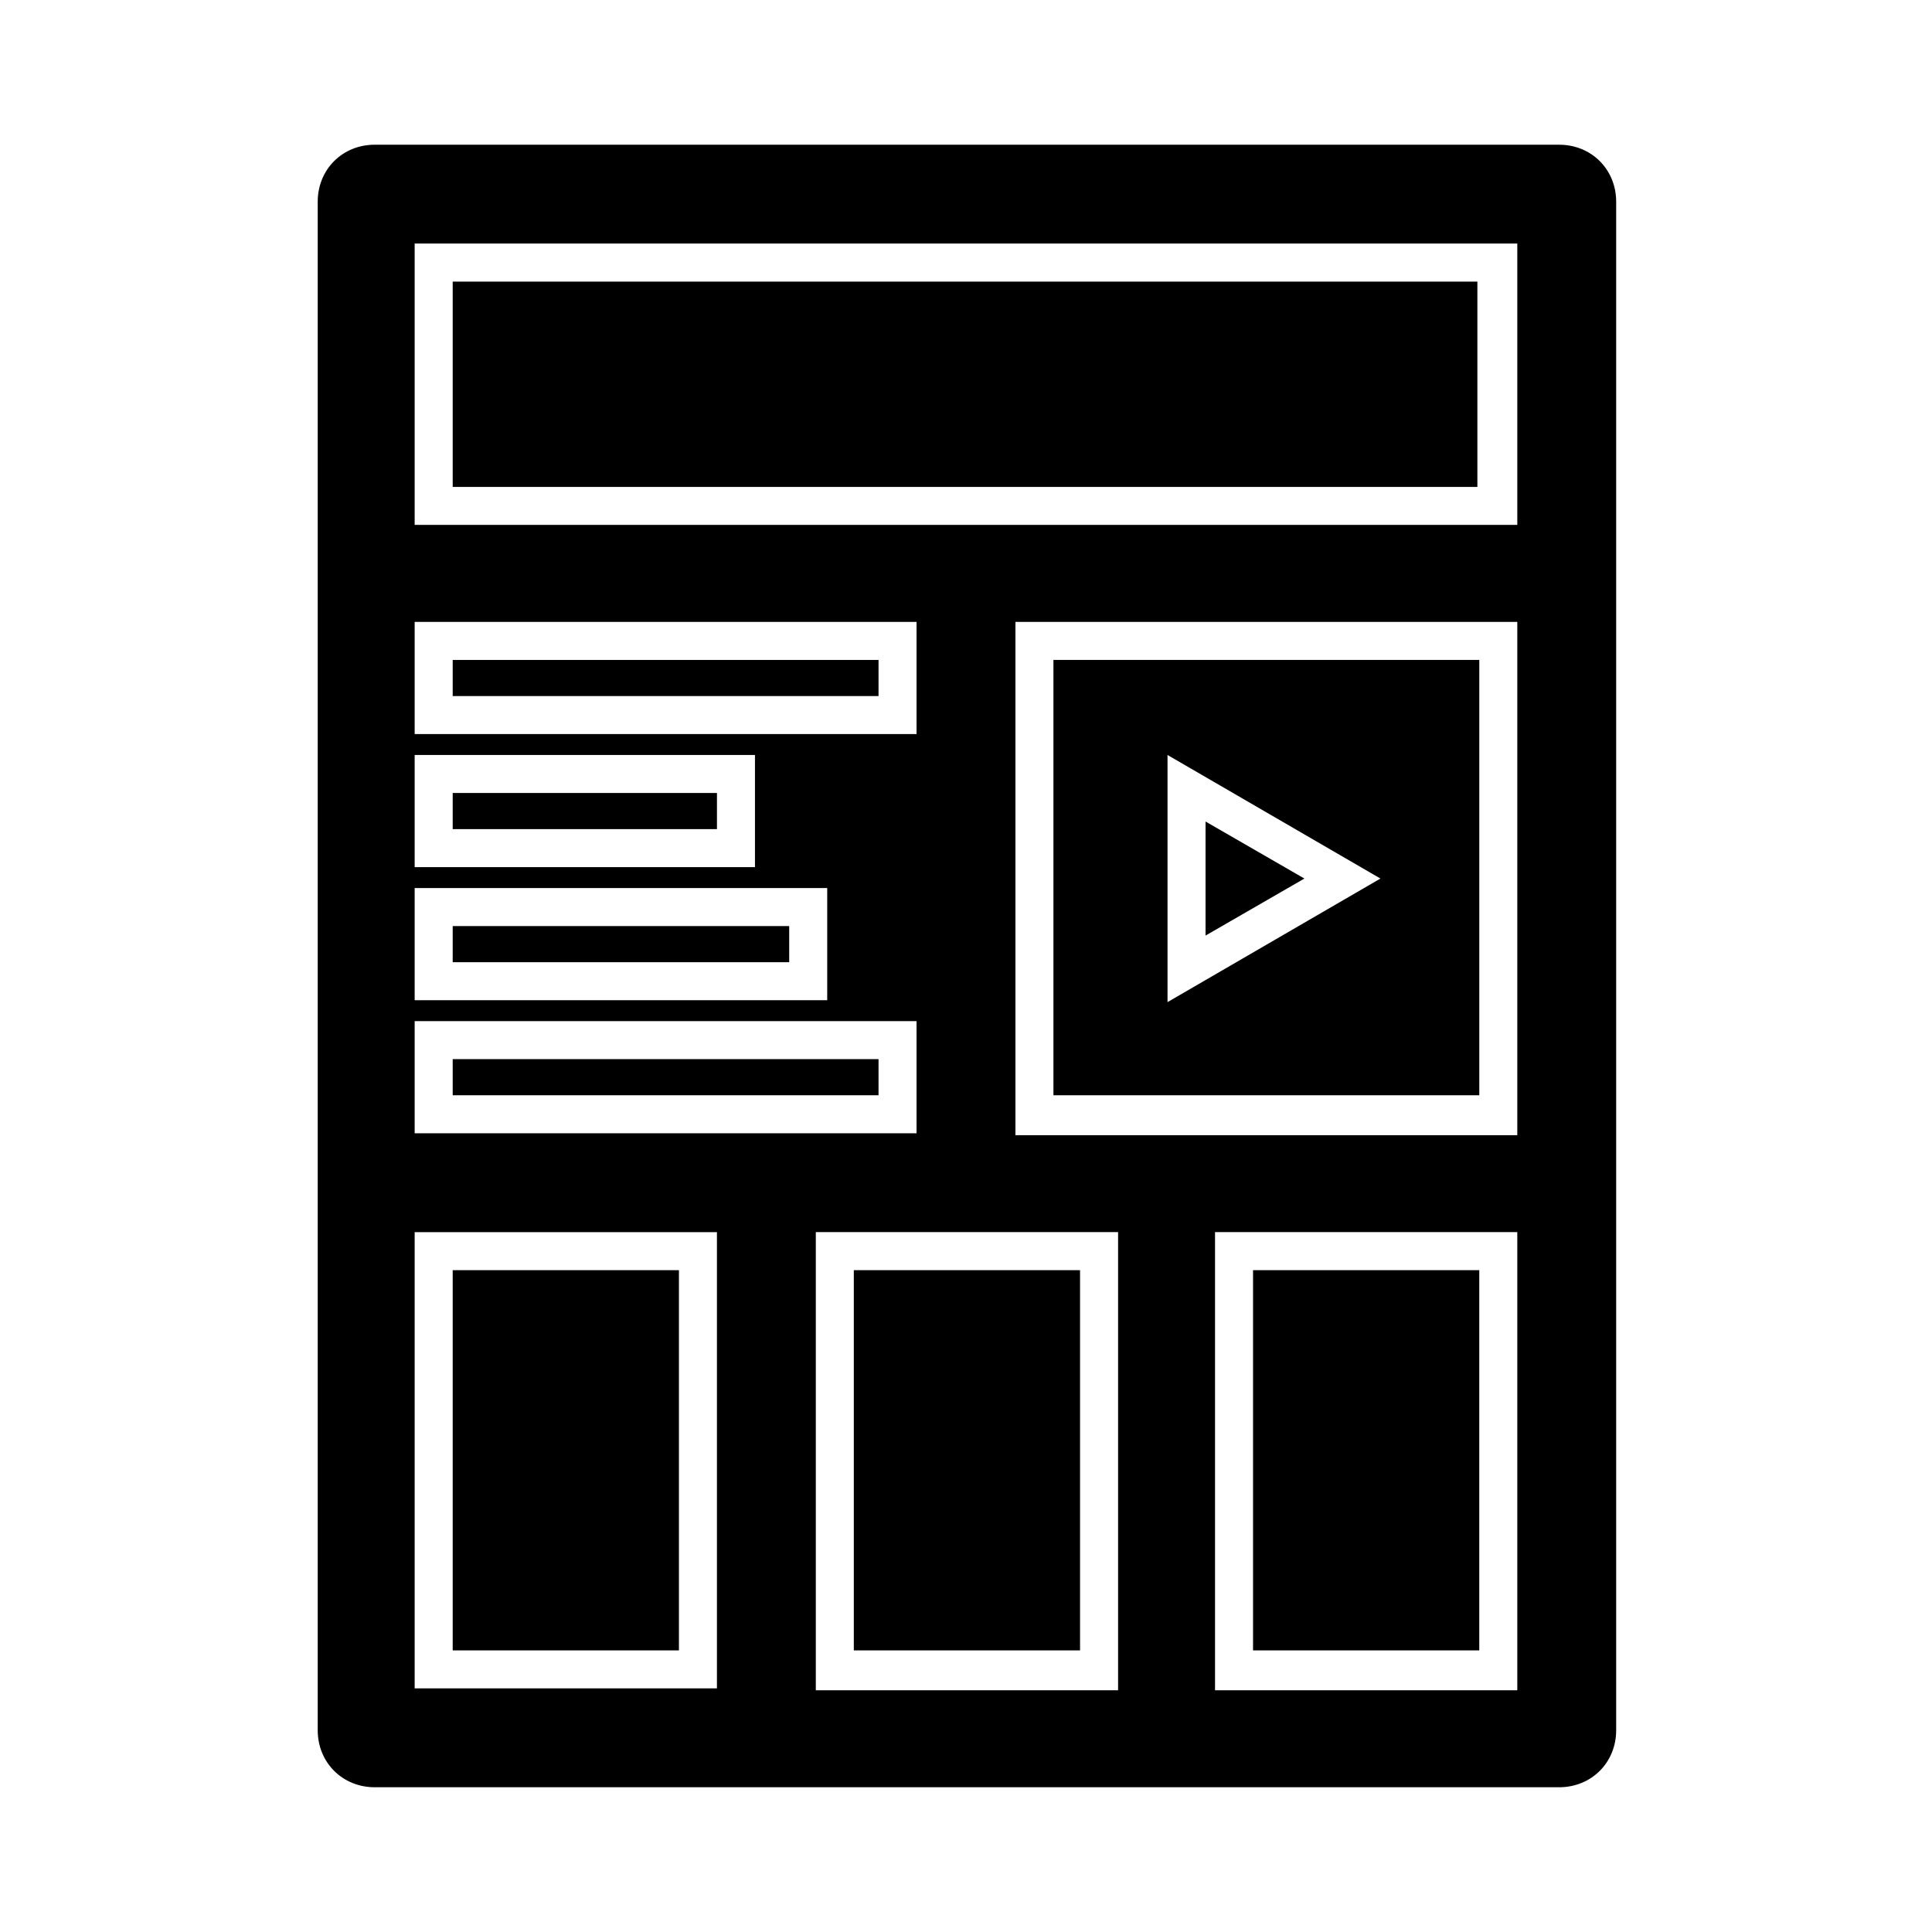 <?xml version="1.0" encoding="UTF-8"?>
<!-- Uploaded to: ICON Repo, www.iconrepo.com, Generator: ICON Repo Mixer Tools -->
<svg fill="#000000" width="800px" height="800px" version="1.1" viewBox="144 144 512 512" xmlns="http://www.w3.org/2000/svg">
 <g>
  <path d="m243.31 617.64h313.88c8.566 0 15.113-6.551 15.113-15.113v-405.06c0-8.566-6.551-15.113-15.113-15.113l-313.88-0.004c-8.566 0-15.113 6.551-15.113 15.113v405.06c0 8.566 6.551 15.117 15.113 15.117zm196.49-25.695h-79.602v-121.42h80.105v121.42zm106.3 0h-80.105v-121.42h80.105zm0-147.11h-133v-136.03h133zm-292.21-236.29h292.21v74.562h-292.21zm0 100.26h133v29.727h-133zm0 35.266h90.184v29.727h-90.184zm0 35.27h109.33v29.727l-109.33-0.004zm0 35.266h133v29.727l-133-0.004zm0 55.922h80.105v120.91h-80.105z"/>
  <path d="m263.97 218.63h271.55v54.41h-271.55z"/>
  <path d="m263.97 354.15h70.031v9.574h-70.031z"/>
  <path d="m263.97 389.42h89.176v9.574h-89.176z"/>
  <path d="m263.97 318.89h112.85v9.574h-112.85z"/>
  <path d="m263.97 424.68h112.85v9.574h-112.85z"/>
  <path d="m370.27 480.61h59.953v100.76h-59.953z"/>
  <path d="m476.07 480.61h59.953v100.76h-59.953z"/>
  <path d="m263.97 480.61h59.953v100.76h-59.953z"/>
  <path d="m536.03 318.89h-112.86v115.37h112.86zm-82.625 90.684v-65.496l56.426 32.746z"/>
  <path d="m463.48 361.71v30.227l26.199-15.113z"/>
 </g>
</svg>